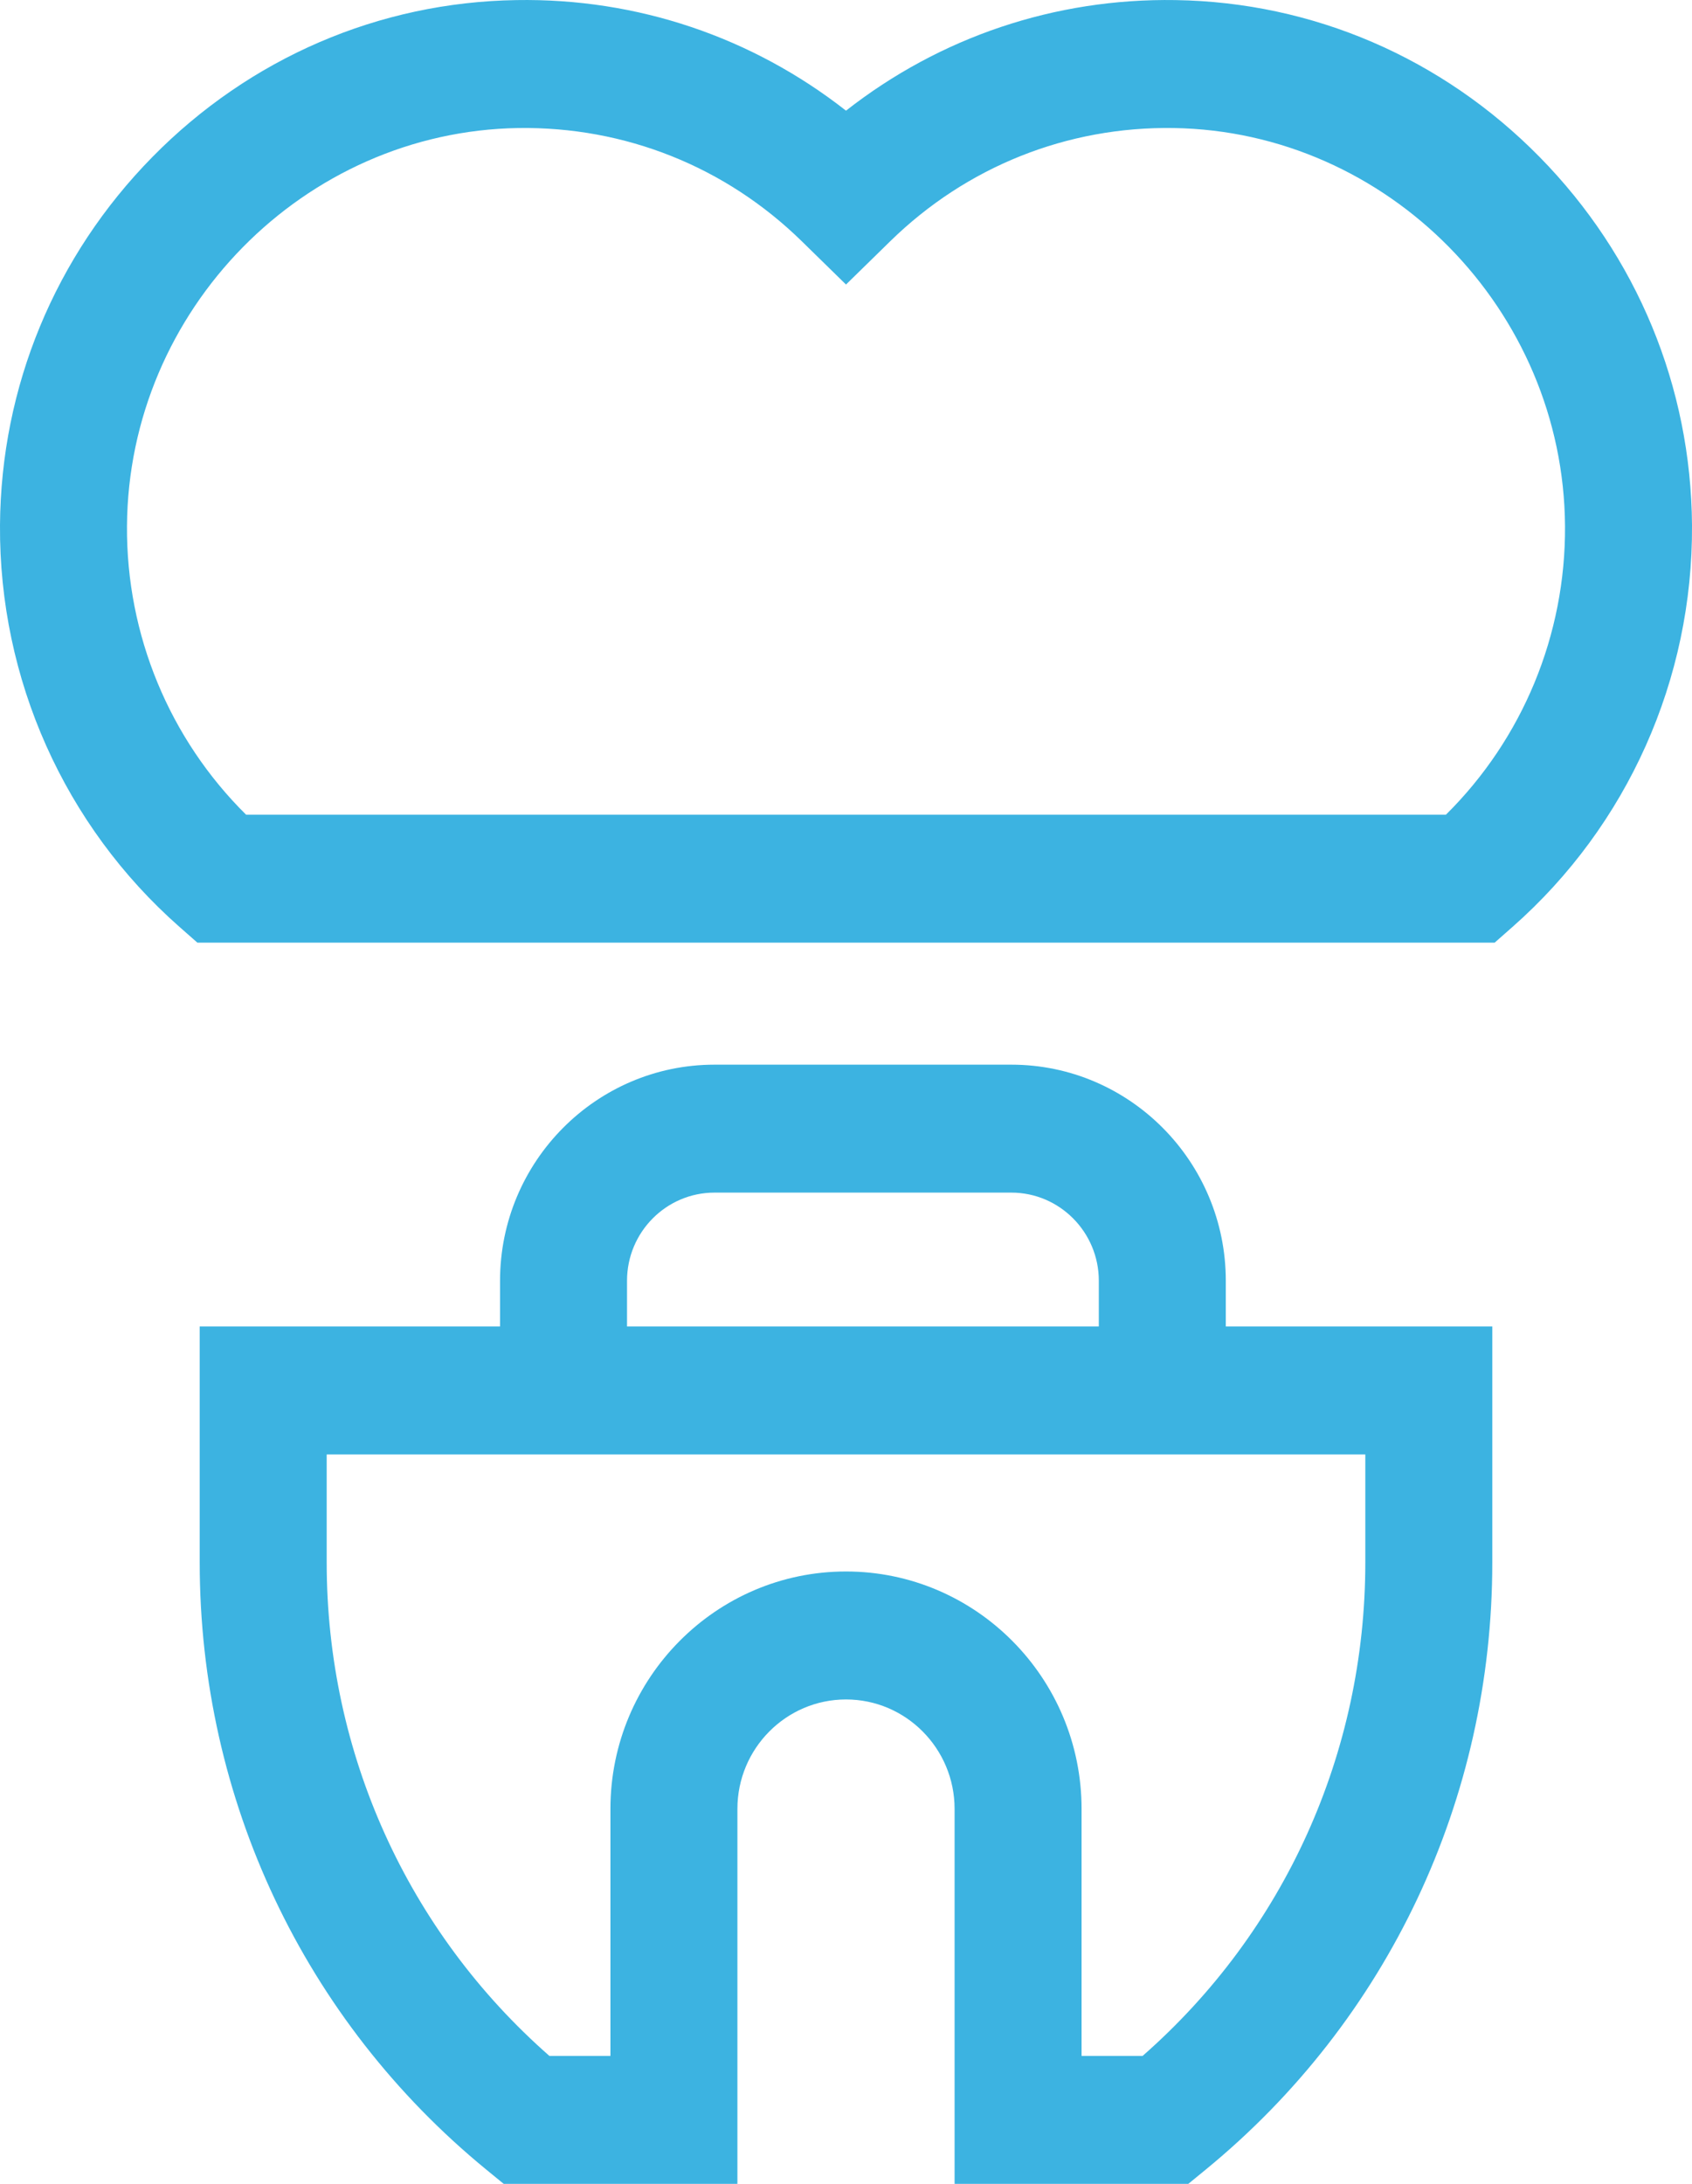 <svg width="62" height="80" viewBox="0 0 62 80" fill="none" xmlns="http://www.w3.org/2000/svg">
<path d="M44.917 46.917C44.917 42.552 41.391 39.001 37.058 39.001H26.182C21.848 39.001 18.323 42.552 18.323 46.917V48.592H7.318V57.242C7.318 65.905 11.144 74.009 17.816 79.475L18.457 80H27.021V66.264C27.021 64.053 28.806 62.255 31 62.255C33.194 62.255 34.979 64.053 34.979 66.264V80H43.543L44.184 79.475C50.856 74.009 54.682 65.905 54.682 57.242V48.592H44.917V46.917H44.917ZM22.976 46.917C22.976 45.136 24.414 43.688 26.182 43.688H37.058C38.826 43.688 40.264 45.136 40.264 46.917V48.592H22.976V46.917ZM50.029 53.28V57.242C50.029 64.215 47.065 70.755 41.868 75.313H39.632V66.264C39.632 61.469 35.76 57.567 31 57.567C26.24 57.567 22.368 61.469 22.368 66.264V75.313H20.132C14.935 70.755 11.971 64.215 11.971 57.242V53.28H50.029Z" fill="#3CB3E1"/>
<path d="M56.415 5.75C52.847 2.122 48.11 0.081 43.077 0.003C38.652 -0.069 34.44 1.36 31 4.054C27.56 1.36 23.35 -0.072 18.923 0.003C13.89 0.081 9.153 2.122 5.585 5.75C2.017 9.378 0.034 14.168 0 19.239C-0.036 24.875 2.359 30.238 6.574 33.952L7.232 34.531H54.769L55.426 33.952C59.641 30.238 62.036 24.875 62 19.239C61.966 14.168 59.983 9.378 56.415 5.75ZM52.983 29.844H9.017C6.208 27.065 4.627 23.258 4.653 19.27C4.705 11.353 11.139 4.812 18.995 4.69C22.898 4.634 26.583 6.102 29.379 8.837L31 10.423L32.621 8.837C35.417 6.102 39.105 4.63 43.005 4.69C50.861 4.812 57.295 11.353 57.347 19.27C57.373 23.258 55.792 27.064 52.983 29.844Z" fill="#3CB3E1"/>
</svg>
